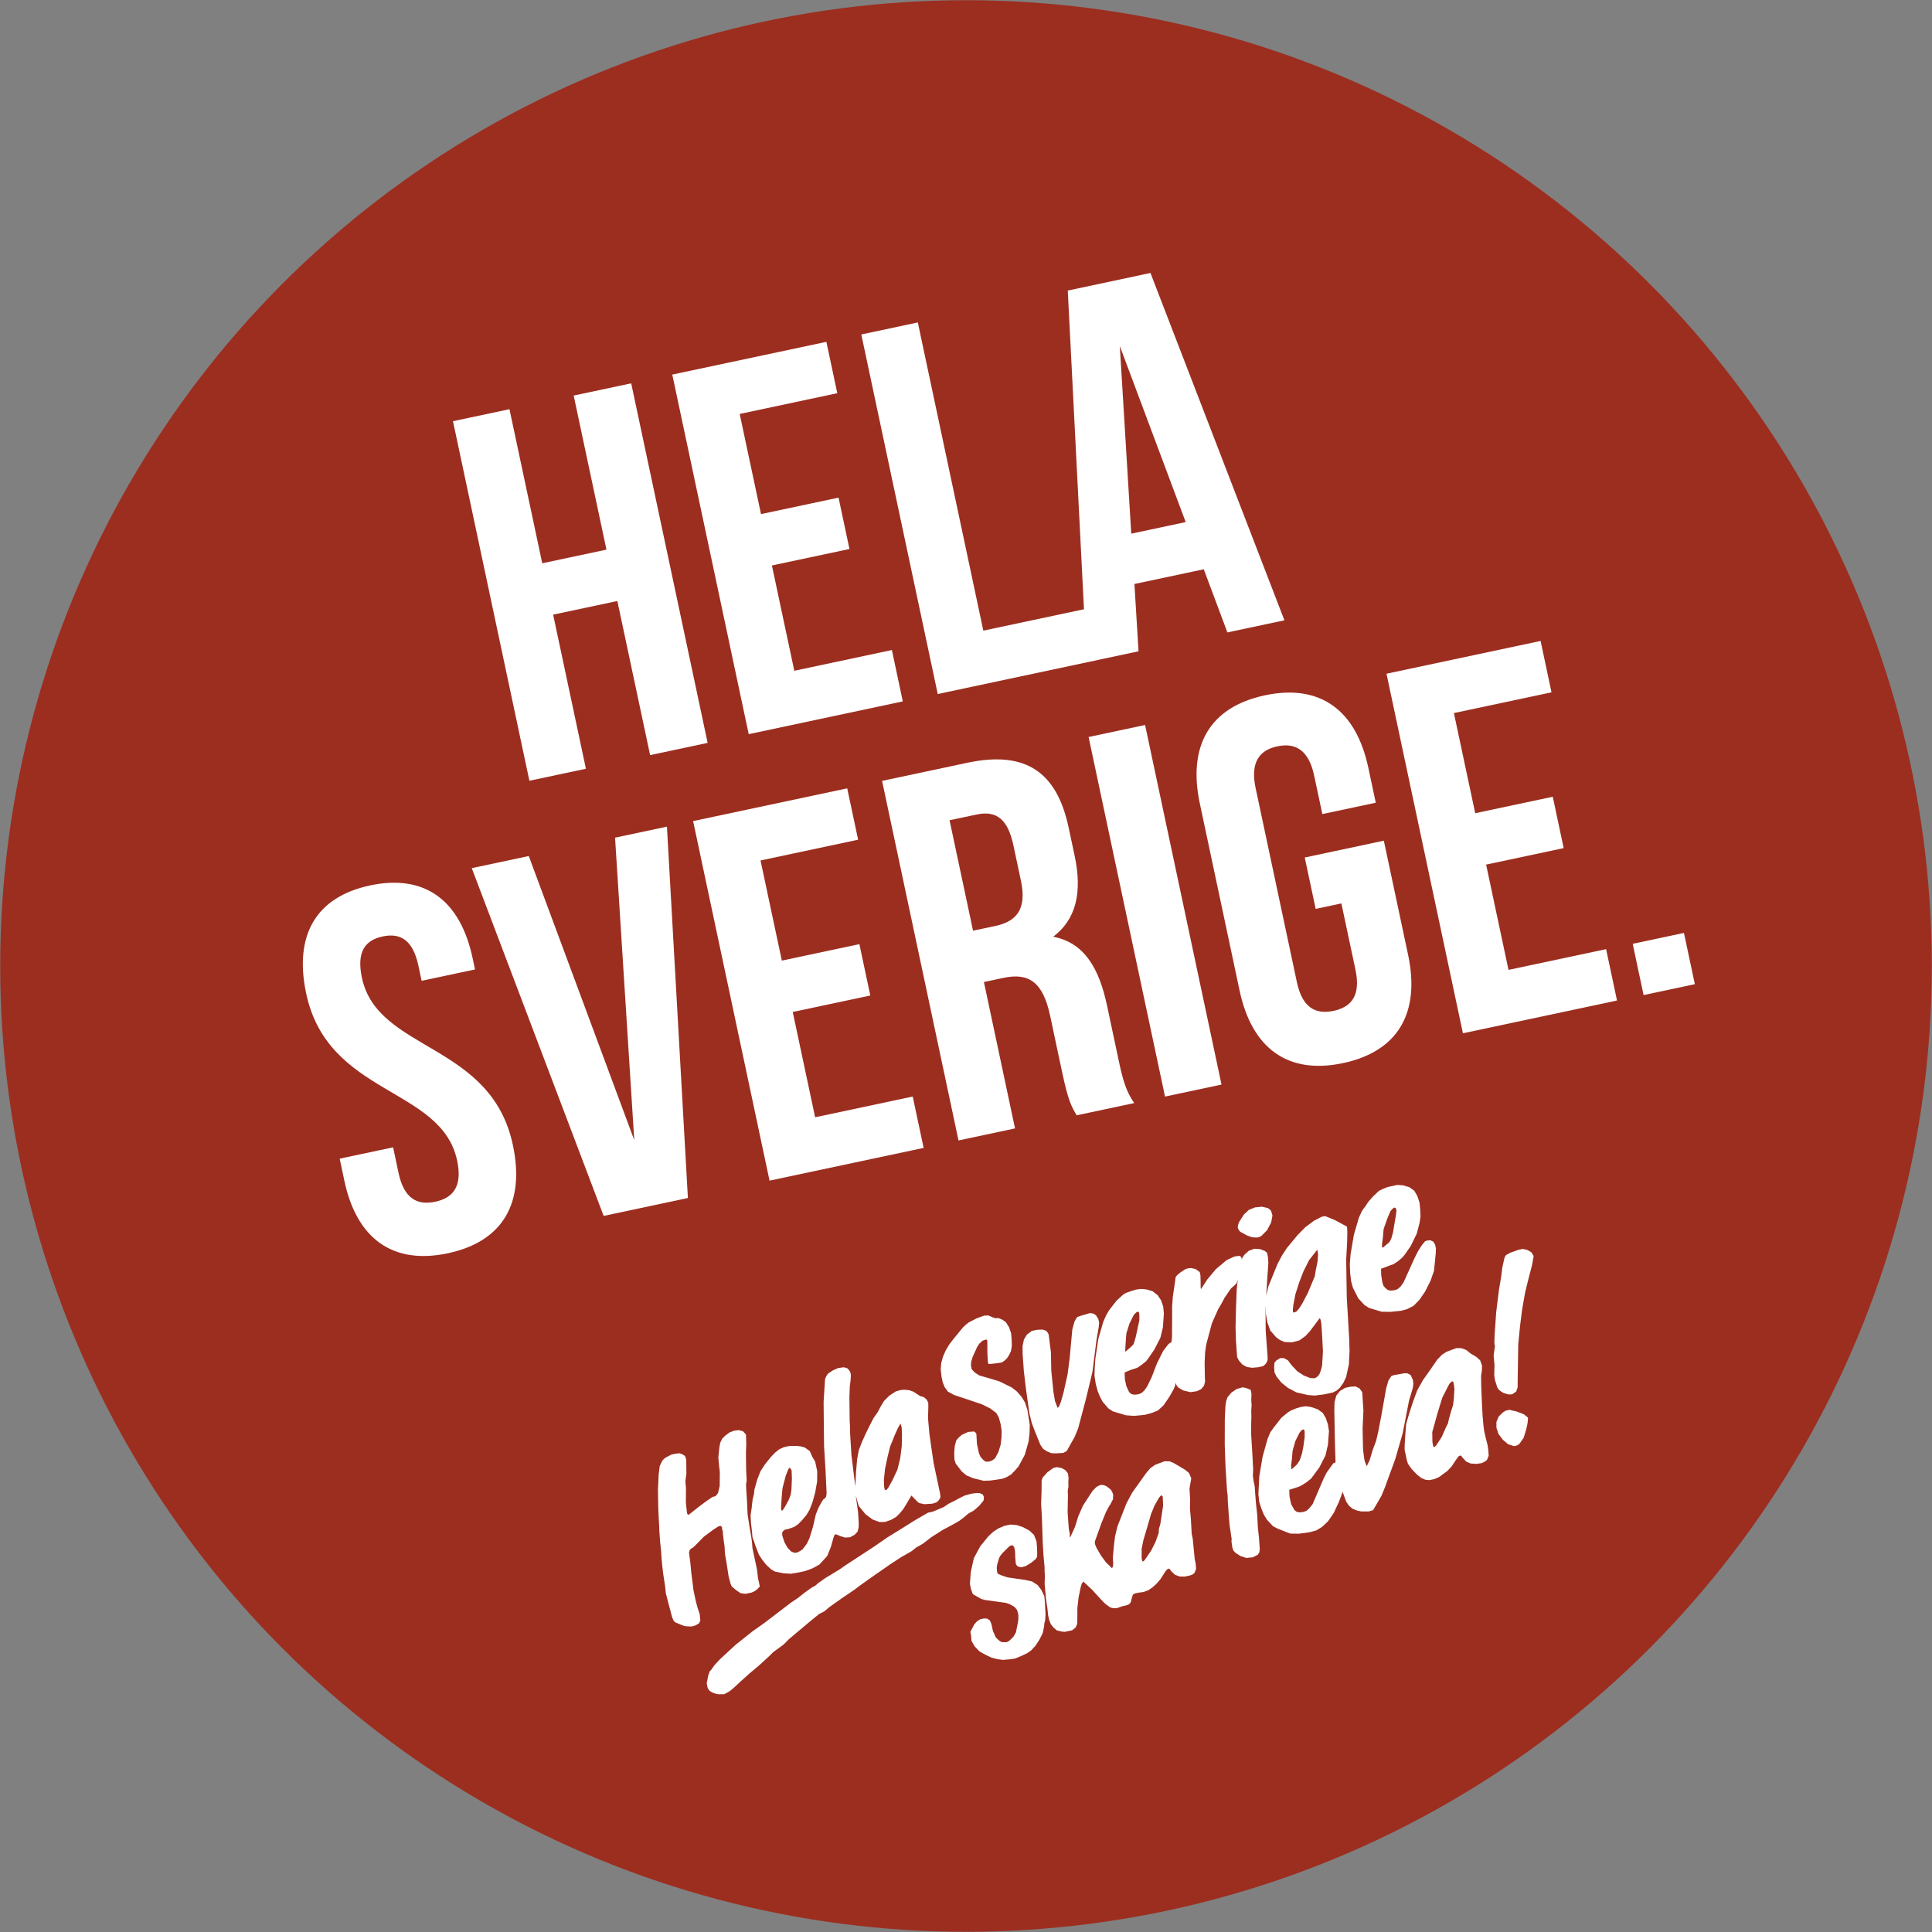 <svg xmlns="http://www.w3.org/2000/svg" id="Layer_2" data-name="Layer 2" viewBox="0 0 655.66 655.66"><rect x="0" y="0" width="655.66" height="655.66" fill="#808080" stroke="none"/><defs><style>      .cls-1 {        fill-rule: evenodd;      }      .cls-1, .cls-2 {        fill: #fff;      }      .cls-3 {        fill: #9c2e20;      }    </style></defs><g id="Layer_1-2" data-name="Layer 1"><circle class="cls-3" cx="327.83" cy="327.83" r="327.76"></circle><g><polygon class="cls-2" points="198.84 260.89 187.72 208.59 209.51 203.96 220.63 256.26 240.15 252.11 214.21 130.09 194.69 134.24 205.81 186.53 184.02 191.16 172.9 138.87 153.73 142.94 179.66 264.96 198.84 260.89"></polygon><polygon class="cls-2" points="306.38 238.03 302.68 220.6 269.56 227.64 261.96 191.9 288.28 186.31 284.58 168.88 258.26 174.47 251.03 140.48 284.15 133.44 280.45 116.01 228.15 127.12 254.09 249.15 306.38 238.03"></polygon><path class="cls-2" d="M372.88,223.9h0s13.5-2.87,13.5-2.87l-1.39-22.84,23.53-5,8.02,21.43,19.35-4.11-45.46-117.87-28.06,5.97,5.5,108.15-34.16,7.26-22.23-104.59-19.18,4.08,25.94,122.02,54.65-11.62ZM402.39,177.18l-18.48,3.93-3.88-63.67,22.36,59.74Z"></path><path class="cls-2" d="M122.83,331.87c-1.85-8.72.93-12.77,7.03-14.07,6.1-1.3,10.29,1.27,12.15,9.99l1.07,5.06,18.13-3.85-.82-3.84c-4.15-19.52-16.11-28.64-34.76-24.68-18.65,3.96-25.87,17.16-21.72,36.68,7.41,34.86,45.89,31.6,51.23,56.7,1.85,8.72-1.32,12.67-7.42,13.97-6.1,1.3-10.6-1.02-12.46-9.74l-1.85-8.72-18.13,3.85,1.59,7.5c4.15,19.52,16.28,28.6,35.11,24.6,18.83-4,26.22-17.23,22.07-36.76-7.41-34.86-45.89-31.6-51.22-56.71Z"></path><polygon class="cls-2" points="208.73 284.28 215.25 386.93 179.45 290.51 160.1 294.62 204.86 412.64 233.45 406.56 226.34 280.54 208.73 284.28"></polygon><polygon class="cls-2" points="276.63 379.17 269.03 343.43 295.35 337.84 291.65 320.41 265.33 326 258.1 292.01 291.22 284.97 287.52 267.54 235.22 278.65 261.16 400.67 313.45 389.56 309.75 372.13 276.63 379.17"></polygon><path class="cls-2" d="M375.67,341.17c-2.7-12.72-7.81-21.3-18.25-23.27,7.69-5.83,9.96-14.87,7.29-27.42l-2.04-9.59c-4-18.83-14.51-26.25-34.38-22.03l-28.94,6.15,25.94,122.02,19.18-4.08-10.56-49.68,6.62-1.41c8.72-1.85,13.44,1.52,15.85,12.85l4.08,19.17c2.11,9.94,3.22,11.71,4.93,14.62l19.52-4.15c-2.88-4.13-3.98-8.45-5.24-14.37l-4-18.83ZM337.71,314.26l-7.49,1.59-7.97-37.48,9.24-1.96c6.8-1.45,10.58,1.76,12.43,10.48l2.56,12.03c2.07,9.76-1.62,13.83-8.76,15.34Z"></path><rect class="cls-2" x="382.19" y="246.72" width="19.6" height="124.75" transform="translate(-55.7 88.25) rotate(-12)"></rect><path class="cls-2" d="M469.64,285.3l-26.85,5.71,3.71,17.43,8.72-1.85,4.78,22.49c1.85,8.72-1.32,12.67-7.42,13.97-6.1,1.3-10.6-1.03-12.46-9.74l-14.01-65.89c-1.85-8.72,1.28-12.84,7.38-14.14,6.1-1.3,10.64,1.2,12.49,9.92l2.78,13.07,18.13-3.85-2.52-11.85c-4.15-19.52-16.28-28.6-35.11-24.6-18.83,4-26.22,17.23-22.07,36.76l13.49,63.45c4.15,19.52,16.28,28.6,35.11,24.6,18.83-4,26.22-17.23,22.07-36.76l-8.23-38.7Z"></path><polygon class="cls-2" points="511.94 329.15 504.34 293.42 530.66 287.82 526.96 270.39 500.64 275.98 493.41 241.99 526.53 234.95 522.83 217.52 470.53 228.64 496.47 350.66 548.76 339.54 545.06 322.11 511.94 329.15"></polygon><rect class="cls-2" x="555.74" y="318.26" width="17.78" height="17.78" transform="translate(-55.68 124.54) rotate(-12)"></rect></g><g><line class="cls-2" x1="455" y1="504.6" x2="455.61" y2="506.24"></line><path class="cls-1" d="M452.83,478.7l.07-2.81.59-2.25,1.26-1.6,1.77-1.05,1.78-.38,1.71-.1,1.34.65.94,1.27.41,6.3-.28,6.18.16,7.02.37,2.98.22,1.02.58,1.48.15.1.17-.44.74-1.49,1.01-3.41,1.19-3.18.63-2.67,1.08-5.55,1.7-9.55.76-2.69c.17-.26.34-.51.5-.77.17-.26.33-.52.5-.77l.86-.32,3.59-.63,1.07.04,1.05.57.76,1.7.14,1.3-.21,1.51-1.25,4.13-2.16,11.11-2.53,8.79-3.54,9.67-1.14,2.77-2.83,4.86-1.5.45h-2.53s-1.53-.34-1.53-.34l-1.46-.62-1.14-.96-.96-1.39-1.27-3.42-.05.37-1.19,3.18-1.74,3.7-1.93,2.81-1.99,1.89-2,1.22-2.26.61-3.62.5-2.94-.04-4.21-1.64-1.64-.85-2.07-2.22-1.01-1.65-.81-1.95-.77-2.37-.31-2.73.31-6.06,1.12-6.63,1.66-5.95.97-2.34,1.13-1.57,2.62-3.35,2.15-1.79.94-.6,1.96-.81,1.5-.45,1.81-.25,1.79.28,2.15.74,1.72,1.23,1.05,1.78.71,2.11.36,2.32-.35,4.6-.83,3.63-2.07,4.04c-.46.63-.92,1.27-1.39,1.9-.46.63-.93,1.26-1.4,1.89l-1.59,1.27-1.52.99-.96.47-3.36,1.11.08,2.25.54,2.55,1.1,2.03.8.63.28.07.69.12,1.17-.12,1.12-.37,1.01-.88,1.15-1.44,3.65-8.5,1.12-2.23c.37-.53.74-1.06,1.12-1.58.38-.52.76-1.04,1.14-1.56l.74-.29-.21-6.61-.21-11.01M441.84,493.42l.5-2.64.42-3.02v-1.86s-.13-.64-.13-.64l-.44-.17-.58.39-.63.8-1.4,2.83-.91,3.25-.27,3.12-.26,1.92.14,1.3,1.9-1.73.9-1.39.74-2.15"></path><path class="cls-1" d="M430.43,436.61l3.15-7.72,1.42-2.7,1.71-2.63,3.6-4.36,2.63-2.69,2.99-2.23,2.64-1.36,1.02-.22.72.25,2.77,1.14,4.06,2.2.1,1.71-.06,3.47-.33,5.93.2,12.87.81,13.81.13,4.37-.22,4.57-.95,4.33-.92,1.93-1.23,1.73-1.01.88-1.32.68-3.06.65-3.11.39-2.3-.18-3.92-.9-2.86-1.52-2.24-1.79-1.63-2.05-.71-1.45-.1-1.71.08-1.48.63-.8,1.29-.81,1.33-.02,1.36.78,1.3,1.72,1.89,2,2.16,1.4,2.18.87,1.48.08.84-.44.76-.83.52-1.31.44-1.69.3-4.86-.36-6.71-.21-2.88-.27-1.27-.21-.35-.13.03-3.21,4.28-1.51,1.65-2.08,1.51-2.52.67-2.56-.12-1.62-.72-1.26-.93-1.94-2.25-.98-2.72-.55-3.21-.05-2.42c0,.12-.02.24-.02.36,0,.12-.02.24-.02.36l.07,7.84.64,8.65v1.2s-.36.87-.36.87l-.53.65-.68.54-1.79.38-1.96.15-1.79-.28-1.51-.88-1.07-1.24-.65-1.19-.4-5.64-.13-4.37.15-6.82.25-6.31.35-3.11-.47,1.27-1.9,1.73-2.13,3.12-.95,1.8-1.17,1.98-2.16,4.85-1.93,7.2-.38,2.61-.16,3.63.08,4.77.07,1.58-.37,1.41-.95,1.13-1.45.71-2.19.33-2.38-.56-.9-.47-.92-.6-.57-.81-.29-.74h0l-.09.82-.52,1.31-1.55,2.73-1.93,2.81-1.9,1.73-2.08.84-2.39.64-3.52.35-2.84-.2-4.41-1.32-1.55-1-1.94-2.25-.89-1.67-.81-1.96-.64-2.39-.44-2.7.07-2.81.24-3.25.99-6.6,1.69-5.82.99-2.21.98-1.67,2.61-3.35,2.12-1.92.94-.6,1.98-.69,1.5-.45,1.68-.23,1.76.16,2.13.61,1.75,1.36,1.17,1.75.71,2.11.23,2.35-.33,4.73-.85,3.51-2.07,4.03-1.93,2.81-.83,1.11-1.59,1.27-1.4.96c-.39.13-.79.26-1.18.39-.39.13-.79.25-1.18.38l-1.96.82.08,2.25.51,2.42.97,2.06.8.63.97.19,1.17-.12,1.12-.37,1.01-.88,1.03-1.42,1.57-3.26,1.71-4.49,2.14-4.32,1.36-1.75.53-.65.93-.6.19-1.64.04-7.33v-3.19s.23-3.25.23-3.25l.87-5.91.02-.54.5-.77,1.01-.88,1.75-1.17.86-.32,1.17-.12,1.54.34,1.42,1.03.24,1.15c.02.69.04,1.37.05,2.06.01.69.02,1.37.02,2.06l.11.51,2.11-3.24,2.97-3.56,3.61-3.03,2.06-.97.86-.32,1.43-.17.62.4.18.85.16-.52.7-1.08,1.57-1.4,1.86-.66,1.89.13,1.59.59.8.63.3,1.4.15,1.96-.48,7.16c-.04.68-.08,1.37-.12,2.05-.04.68-.08,1.37-.13,2.05l.72-3.14M384.58,456.34l.27-.59.61-2.13,1.21-5.58-.02-1.99-.16-.76-.44-.17-.58.39-.76.83-1.4,2.83-1.04,3.28-.16,1.76-.09,1.48-.13,1.89v1.2s2.01-1.76,2.01-1.76l.66-.67M438.75,444.43l.06.92.41.05.74-.29.86-.98,1.1-1.7,1.9-3.6,2.38-5.7.28-1.79.65-3.2.17-2.3-.14-1.3-.05-.25-.26.05-2.61,3.35-1.87,3.73-1.46,3.77-1.28,4-.7,3.61-.18,1.64"></path><path class="cls-1" d="M241.47,566.5l1.03-1.42,1.84-1.99,5.23-4.84,5.69-4.54,4.05-2.86c1.53-1.17,3.05-2.34,4.58-3.5,1.53-1.17,3.05-2.33,4.58-3.5l2.33-1.56,2.28-1.82,2.43-1.71,1.19-.65,1.01-.88,2.43-1.72c.79-.48,1.57-.96,2.36-1.43.79-.48,1.57-.95,2.36-1.43l2.2-1.53,9.35-6.11,4.76-3.28c1.57-.97,3.14-1.94,4.71-2.91s3.13-1.96,4.69-2.94l4.39-2.53,1.53-.32c.63-.26,1.27-.52,1.9-.79.63-.27,1.26-.54,1.89-.81l1.75-1.17,1.93-.94,1.55-.86,1.93-.94,2.14-.59,1.81-.25,1.07.04,1.03.45.44.84-.14,1.23-1.48,1.78-1.8,1.58-1.9,1.07-1.69,1.42-1.49,1.12-1.9,1.07-3.7,1.99-3.75,2.39-2.86,2.21-2.26,1.28-1.59,1.27-3.68,2.11-3.62,2.37-6.61,4.6-3.47,2.47-1.95,1.48c-1.45.97-2.89,1.94-4.33,2.93-1.43.99-2.85,2.01-4.26,3.02l-1.69,1.43-1.8.92-3.51,2.88-6.78,5.7-1.64,1.68c-.59.45-1.17.9-1.77,1.33-.59.44-1.2.86-1.8,1.29l-1.54,1.53-3.23,2.95-3.39,2.85c-.86.77-1.73,1.54-2.58,2.33-.85.78-1.7,1.57-2.55,2.36l-1.47,1.24-1.9,1.07-1.99.02-.97-.19-1.15-.42-.93-.61-.6-.94-.32-1.53.51-2.64.49-1.44.66-.67"></path><path class="cls-1" d="M260.19,531.23l-1.45-1.82-1.17-1.75-1.19-3.08-.4-1.25-.61-1.6c-.07-.83-.14-1.65-.23-2.48-.09-.82-.19-1.65-.29-2.47l-.13-2.5.38-2.61.32-2.86.44-1.69.18-1.64.91-3.25,1.11-2.9,1.5-2.32,2.21-2.73,1.31-1.34,1.37-1.09,1.57-.73,1.78-.38,2.65-.03,1.23.14,1.41.37,1.73,1.23.79,1.83,1.04,1.78.68,3.18c0,.6,0,1.2,0,1.8,0,.6-.02,1.2-.03,1.8l-.67,3.74-.91,3.25-.94,2.46-1.08,1.82-1.49,1.78-1.31,1.34-1.39.96-1.98.69-1.15.24-.68.54-.27.59.06.92.74,2.24,1.07,1.9,1.19,1.21,1.03.45.92-.06.96-.47.94-.6,1.46-1.91.92-1.93,1.18-3.85.97-4.2.87-2.18,1.05-1.96.6-.93.58-.39.4-.62.16-1.1-.38-8.04-.48-7.88c-.03-2.52-.06-5.05-.09-7.57-.03-2.52-.05-5.05-.07-7.57l.49-7.69.45-1.03.5-.77c.28-.21.57-.41.86-.61.29-.19.59-.38.89-.56l1.7-.76,1.94-.28,1.13.29.67.66.42.71.22,1.02-.13,1.89-.26,1.92-.13,3.75c.02,1.33.03,2.66.05,3.98.02,1.33.03,2.66.05,3.98l.1,1.71v1.86s.48,7.89.48,7.89l.88,7.27.48,3.49.2-4.7.38-4.47.55-3.05,1.11-2.9,1.27-2.8c.43-.87.85-1.75,1.29-2.62.44-.87.88-1.73,1.33-2.6l1.53-2.19.75-1.49,1.28-2.14,1.87-1.86,2.1-1.38,1.37-.43,1.43-.17,1.76.16,1.43.49c.39.25.77.5,1.16.75s.77.5,1.16.75l1.28.39.98.86.5,1.09.02,1.33-.11,3.88.5,5.48c.23,1.62.46,3.23.69,4.85.23,1.62.47,3.23.71,4.84l2.19,10.32.14,1.3-.47.9-.66.67-.36.21-1.25.4-2.76.18-1.82-.41-.83-.76-1.71-1.77c-.45.77-.9,1.54-1.36,2.3-.46.76-.93,1.52-1.39,2.28l-1.06,1.29-1.31,1.34-1.78,1.04-1.98.69-.79.04h-1.2s-2.31-.85-2.31-.85l-2.37-1.76-2.33-2.83-1.01-3.51.78,5.56.22,3.55-.03,1.74-.37,1.41-.98,1.01-1.55.86-1.71.1-1.56-.47-1.46-.62-.51.11-.35.87-.91,3.25-1.21,3.05c-.45.5-.89,1-1.34,1.49-.45.5-.9.99-1.35,1.48l-2.39,1.3-2.47.92-2.42.51-2.45.39-2.43-.15-2.92-.58-1.21-.68-1.65-1.51M268.75,501.99l-.11-3.04-.57-.81-.25.05-.3.46-.87,2.18-1.1,4.23-.31,3.53-.19,3.5.26.61.35-.21.7-1.08,1.25-2.26.69-1.75.28-1.79.16-3.63M305.54,494.7l.49-3.96.08-4.01-.11-2.37-.4-1.25-.88,1.52-.99,2.21-1.66,4.08-.92,3.79-.8,3.76-.39,3.81.08,2.25.22,1.02.44.17.23-.18.53-.65,1.35-2.42,1.74-3.7,1-4.07"></path><path class="cls-1" d="M341.68,501.26l-1.47.58-4.13.61-2.25.08-3.51-.85-2.34-.97-1.62-1.38-2.02-2.63-.43-1.37-.08-2.25.18-2.3.51-1.97.86-.98,1.01-.88,2.18-1,1.96-.15.46.3.36.46.19,3.42.68,3.18.53,1.22.88,1.01.8.63h1.2s.99-.33.99-.33l1.04-.75,1.15-2.11.79-2.56.28-2.45.05-2.27-.36-2.32-.59-2.14-.86-1.55-2.06-1.56-2.83-1.4-9.46-3.18-2.11-1.15-1.14-1.62-.61-1.6-.38-1.78-.29-2.6.2-2.17.61-2.13.89-2.05,1.18-1.98,1.46-1.91,3.17-3.87.88-.85,1.14-.91,2.64-1.36,2.59-.95,1.46-.04,1.62.72.84.22.92-.06,1.46.62,1.11.83,1.02,1.65.69,1.98.21,2.22.05,2.12-.28,1.79-.65,1.34-.7,1.08-.88.85-.94.6-2.06.31-2.35.23-.29-.74-.14-3.16-.02-3.86-.11-.51-.41-.04-1.12.37-1.11,1.04-.7,1.08-1.54,3.39-.47,1.56-.11,1.35.27,1.27,1.03,1.11,1.54,1,2.69.76,4.13,1.25c.69.34,1.39.68,2.08,1.02.69.34,1.39.68,2.08,1.02l1.75,1.36,1.58,1.79,1.22,2,.8,2.49.8,5.02-.07,2.81-.32,2.86-1.3,4.54-2.1,3.91-1.28,1.47-1.31,1.34-1.42.83"></path><polyline class="cls-1" points="354.03 491.72 353.07 490.33 351.09 485.42 350.17 482.96 349.34 479.67 348.1 470.75 347.45 465.16 347.05 459.53 347.02 456.87 347.48 454.64 348.45 452.97 350.17 451.67 351.96 451.29 353.67 451.2 354.51 451.42 355.1 451.69 355.47 452.15 355.88 452.85 356.65 458.95 356.77 465.18 357.5 472.35 358.02 475.43 358.91 477.77 359.37 477.41 360.06 475.66 360.97 472.41 362.33 466.26 363.03 460.79 363.91 451.15 364.67 448.46 365.34 447.25 365.67 446.92 366.66 446.57 369.92 445.61 371.02 445.78 371.95 446.38 372.75 447.67 373.02 448.95 372.84 450.58 372.12 454.73 370.72 465.68 368.53 474.79 365.87 484.81 364.73 487.58 362.03 492.41 360.84 493.07 358.21 493.23 356.72 493.14 355.26 492.52 354.03 491.72"></polyline><path class="cls-1" d="M223.76,518.88l-.36-6.71-.11-6.77.25-5.11.35-2.74.82-1.77.76-.83,1.06-.63,1.32-.68,1.27-.27,1.43-.17,1,.32.93.6.4,1.25.06,4.65-.35,2.74.21,2.22-.04,4.8c.06.63.12,1.26.18,1.89.07.63.14,1.26.22,1.88l.21.36.31.2c.57-.45,1.14-.91,1.71-1.36.57-.45,1.14-.91,1.71-1.36l2.76-2.05,1.98-1.35.76-.16.35-.21.73-.95.56-2.38.04-4.8-.2-1.56-.3-3.26.34-3.4.31-1.66.65-1.34.98-1.01,1.49-1.12,1.47-.58,1.68-.22,1.41.37,1.04,1.11.11,3.04-.11,3.22.07,5.98.17,3.29-.21,1.51.07,1.58.28,4.46.17,3.96.67,4.38.58,3.34.25,1.81.15,1.97,1.54,7.26.34,2.86.62,2.93-.76.82-.91.73-1.09.5-2.04.43-1.64-.18-1.39-.9-1.29-1.06-.52-.55-.32-.86-.61-2.27-.67-4.38-.6-3.46-.11-2.38-.31-2.07-.29-2.6.02-.53-.26-.61-.04-.79-.49-.43-.38.08-.61.26-1.75,1.17-2.99,2.23-2.95,3.02-.78.7-.48.24-.45.36-.32,1,.45,3.36.32,3.4.76,6.09.76,3.57.61,2.27.74,2.24.21,2.22-.47.9-1.06.63-1.25.4h-1.2s-1.35-.12-1.35-.12l-1.16-.42-1.9-.79-.64-.53-.53-1.22c-.36-1.36-.73-2.73-1.09-4.1s-.71-2.74-1.06-4.1l-.26-2.47-.67-4.38-.31-2.73-.21-2.22-.16-2.63-.29-2.6-.34-4.72"></path><polyline class="cls-1" points="425.02 419.92 423.15 419.26 420.89 418.01 420.34 417.32 420.05 416.59 420.15 415.77 420.47 414.77 422.17 412.14 423.84 410.59 425.92 409.75 428.27 409.52 430.37 410 431.35 410.86 431.83 412.49 431.4 414.84 429.97 417.54 428.11 419.4 427.4 419.82 426.63 419.98 425.02 419.92"></polyline><path class="cls-1" d="M342.45,556.88l1.44-1.37.88-1.52.65-3.2.21-1.51-.07-1.58-.42-1.37-.88-1.01-1.52-.88-1.44-.49c-1.14-.16-2.29-.31-3.43-.47-1.14-.16-2.28-.31-3.43-.47l-1.41-.36c-.48-.27-.96-.55-1.44-.82-.48-.27-.96-.55-1.44-.83l-.63-1.73-.38-1.78.33-4.06,1.02-4.61c.36-.68.73-1.36,1.09-2.04.37-.68.74-1.35,1.1-2.03l2.74-3.38,1.67-1.55,1.87-1.2,1.96-.81,2.04-.43,2.17.2,2.15.74,2.11,1.15,1.5,1.41.87,2.21.18,2.09.05,2.12-.04,1.07-.5.77-1.59,1.27-1.65,1.01-1.37.43-.95-.07-.74-.37-.42-.71-.18-2.09-.08-2.25-.27-1.27-.54-.69-.89.19-.78.7-1.87,1.86-.73.96-.37.74-.61,2.13-.16,1.1.12,1.17.14.64.18.23,1.03.45,2.15.74c1.05.15,2.11.29,3.16.45,1.05.15,2.11.31,3.16.47l2.1.49,1.85,1.21,1.3,1.72.97,2.05.21,2.22.2,4.08c-.04.63-.09,1.26-.13,1.89l-.29,1.13-.07.95-.46,2.23-1.12,2.24-1.3,2.01-1.51,1.65-1.39.96-2.06.97-2.08.84-1.81.25-2.22.2-1.92-.26-1.97-.51-1.93-.92-2.11-1.15-1.71-1.77-1.07-1.9-.1-1.71-.27-1.27,1.32-2.54.86-.98,1.17-.78,1.27-.27,1.07.04.93.6.53,1.22.49,2.29c.16.39.33.78.5,1.16.17.39.35.77.52,1.15l1.16,1.08.62.4.69.12h1.2s.84-.43.84-.43"></path><path class="cls-1" d="M354.54,532.34l-.41-4.44-.26-4.34-.29-8.86-.26-4.34.15-4.29.03-3.6.32-1,1.61-1.81,2.08-1.51,1.15-.24,1.66.31,1.21.68.91,1.14.2,1.56-.08,1.48.04,1.46-.24,1.38.07,1.58-.11,5.75.4,5.64.35,1.65-.04,1.07.25-.05,1.54-3.39,1.11-3.56,1.61-3.67,3.21-4.94,1.31-1.34.71-.41.86-.32.95.07,1.03.45,1.44,1.16.44.84.29.74-.06,1.61-.85,1.64-.6.93-.95,1.8-1.49,3.65-2.18,6.05-.12.69.14.64.52,1.22,1.46,2.48,1.69,2.31,2.02,1.97.3-.46.07-.28.06-.94-.12-1.84.31-3.53.42-3.68.85-3.51,3.02-7.7,1.9-3.6,4.82-6.75,1.38-1.63,1.62-1.14,3.2-1.22,1.74.03,1.46.62,3.65,2.15,1.45,1.16.79,1.83-.6,3.46.19,3.42-.03,3.6.3,3.26.29,5.13.35,1.65.67,6.91.35,1.65.1,1.71-.52,1.31-.68.55-.86.32-1.78.38-1.74-.03-1.59-.59-1.34-1.31-.57-.81-.74.29-.53.64-1.8,2.78-1.29,1.47-1.34,1.22-1.39.96-1.73.63-1.68.22-1.15.24-.71.41-.39,1.28-.37,1.41-.66.67-1.12.37-1.15.24-1.73.63h-1.2s-.97-.2-.97-.2l-1.73-1.23-1.52-1.54-2.95-3.23-3-2.82-.53.64-.39,1.28-.72,3.48-.41,3.69v2.53s-.07,2.81-.07,2.81l-.55,1.18-1.14.91-2.55.54-1.23-.14-1.41-.36-1.14-.96-.91-1.14-.58-1.47-.33-1.53-.26-2.47-.41-2.57-.53-5.61.09-2.68-.13-2.5M394.73,511.02l-.14-3.17-.49-.43-.76.83-1.55,2.73-1.14,2.77-1.77,6.1-.86,2.84-.58,2.92v3.19s.23,1.02.23,1.02l.41.05.53-.64,2.03-2.96,1.5-2.98,1.09-3.03.08-1.48.47-1.56.94-6.19"></path><path class="cls-1" d="M417.87,521.54l-.61-4.13-.3-3.93c-.04-.63-.08-1.27-.13-1.9-.05-.63-.1-1.27-.15-1.9l-.05-2.12-.22-1.69-.5-8.01-.27-7.53.02-8.66.22-4.57.29-1.79.42-1.15,1.38-1.62,1.75-1.17,2.01-.56.97.19,1.15.42.59.27.27,1.27-.07,2.15.12,1.84-.13,1.89.05,2.12-.07,2.15v3.73s.47,7.89.47,7.89l.2,4.08-.1,2.02.22,1.68.41,1.91.12,1.84.3,3.93.43,3.9.2,4.08.4,3.77.27,3.8-.17,1.1-.5.77-1.68.89-2.22.21-2-.64-1.7-1.11-.7-.78-.34-.99-.3-2.06.07-.95-.14-.64"></path><path class="cls-1" d="M479.16,498.66l-1.32-1.85-.37-1.12-.79-3.69.03-1.74.21-3.37.29-3.66,1.08-3.69,1.21-3.72,1.43-3.9,2.02-3.63,2.46-3.45,2.34-3.42,1.64-1.68,1.52-.99c.55-.21,1.11-.42,1.66-.63.55-.21,1.11-.41,1.67-.61l1.73.03,1.59.59,1.6,1.26,1.83,1.08,1.32,1.18.63,1.73-.03,1.74-.28,1.79.04,3.32.29,6.99.2,3.42.29,3.27.23,1.68.35,1.65.8,3.16.26,1.81.12,1.84-.35.87-.27.59-.81.57-.97.47-1.81.25-1.89-.13-1.47-.62-1.37-1.44-.39-.58-.28-.07-.61.26-1.13,1.57-1.21,1.85-1.41,1.5-2.76,2.05-1.57.73-1.78.38-1.36-.11-1.46-.62-1.44-1.16-1.71-1.77M493.38,474.75l.21-3.37-.17-1.43-.22-1.02-.44-.17-.88.85-1.32,2.55-1.12,2.23-1.57,5.13-1.81,6.51.06,3.45.32,1.53.41.05.55-.52,1.91-2.94,1.34-3.08.75-1.49.34-1.54.76-2.69.64-2,.23-2.05"></path><polyline class="cls-1" points="507.32 457.01 507.14 455.58 507.24 452.9 507.76 445.33 508.69 437.81 509.45 433.26 509.85 430.11 510.53 427.04 510.88 426.17 511.33 425.8 512.52 425.15 515.24 424.17 516.77 423.85 518.31 424.19 519.67 424.96 520.48 426.25 519.93 429.3 519.05 432.68 517.61 438.45 516.58 444.25 515.84 450.14 515.25 456.12 515.06 467.74 515.04 470.81 514.55 472.24 513.15 473.2 511.83 473.22 510.26 472.75 509.18 472.05 508.54 471.52 508.12 470.81 507.33 468.32 507.1 466.64 507.19 463.29 506.89 460.03 507.32 457.01"></polyline><polyline class="cls-1" points="507.85 484.58 507.83 482.59 508.62 480.69 510.06 479.32 511 478.72 512.27 478.45 514.66 479.01 517.12 479.95 517.92 480.58 518.56 481.11 518.5 482.05 518.36 483.28 517.87 485.38 517.08 487.94 515.65 489.98 514.84 490.55 513.82 490.77 511.82 490.13 510.05 488.64 508.57 486.69 507.85 484.58"></polyline><path class="cls-1" d="M468.99,445.19l-4.41-1.33-1.54-1-2.07-2.22-1.83-3.61-.62-2.26-.32-2.73-.11-3.04.24-3.25,1.12-6.63,1.69-5.82,1-2.21.5-.77.73-.95,1.01-1.54,1.61-1.81,1.99-1.89,1.45-.71,1.6-.61,3.19-.68,1.89.13,2.13.61,1.72,1.23,1.04,1.77.74,2.24.23,2.35.11,2.37-.33,2.2-.96,3.66-2.04,4.16-1.93,2.81-.96,1.14-1.46,1.24-1.52.99-.99.34-3.21,1.21.05,2.12.39,2.45.4,1.25.7.78.8.63.97.19,1.17-.12,1.12-.37,1.01-.88,1.03-1.42,3.8-8.4,1.22-2.39,1.2-1.85,1.06-1.29.61-.26,1.17-.12,1.03.45.63,1.07.27,1.27-.06,1.61-.59,5.98-1.16,3.31-1.87,3.73-1.93,2.81-1.97,2.01-2.16,1.12-2.13.59-3.52.35-2.94-.04M471.22,421.82l.53-.65.38-.75.61-2.13,1-5.94.19-1.64-.29-.74-.44-.17-.58.39-.76.83-1.14,2.77-1.16,3.31-.27,3.12-.26,1.92-.04,1.07.31.2,1.92-1.61"></path></g></g></svg>